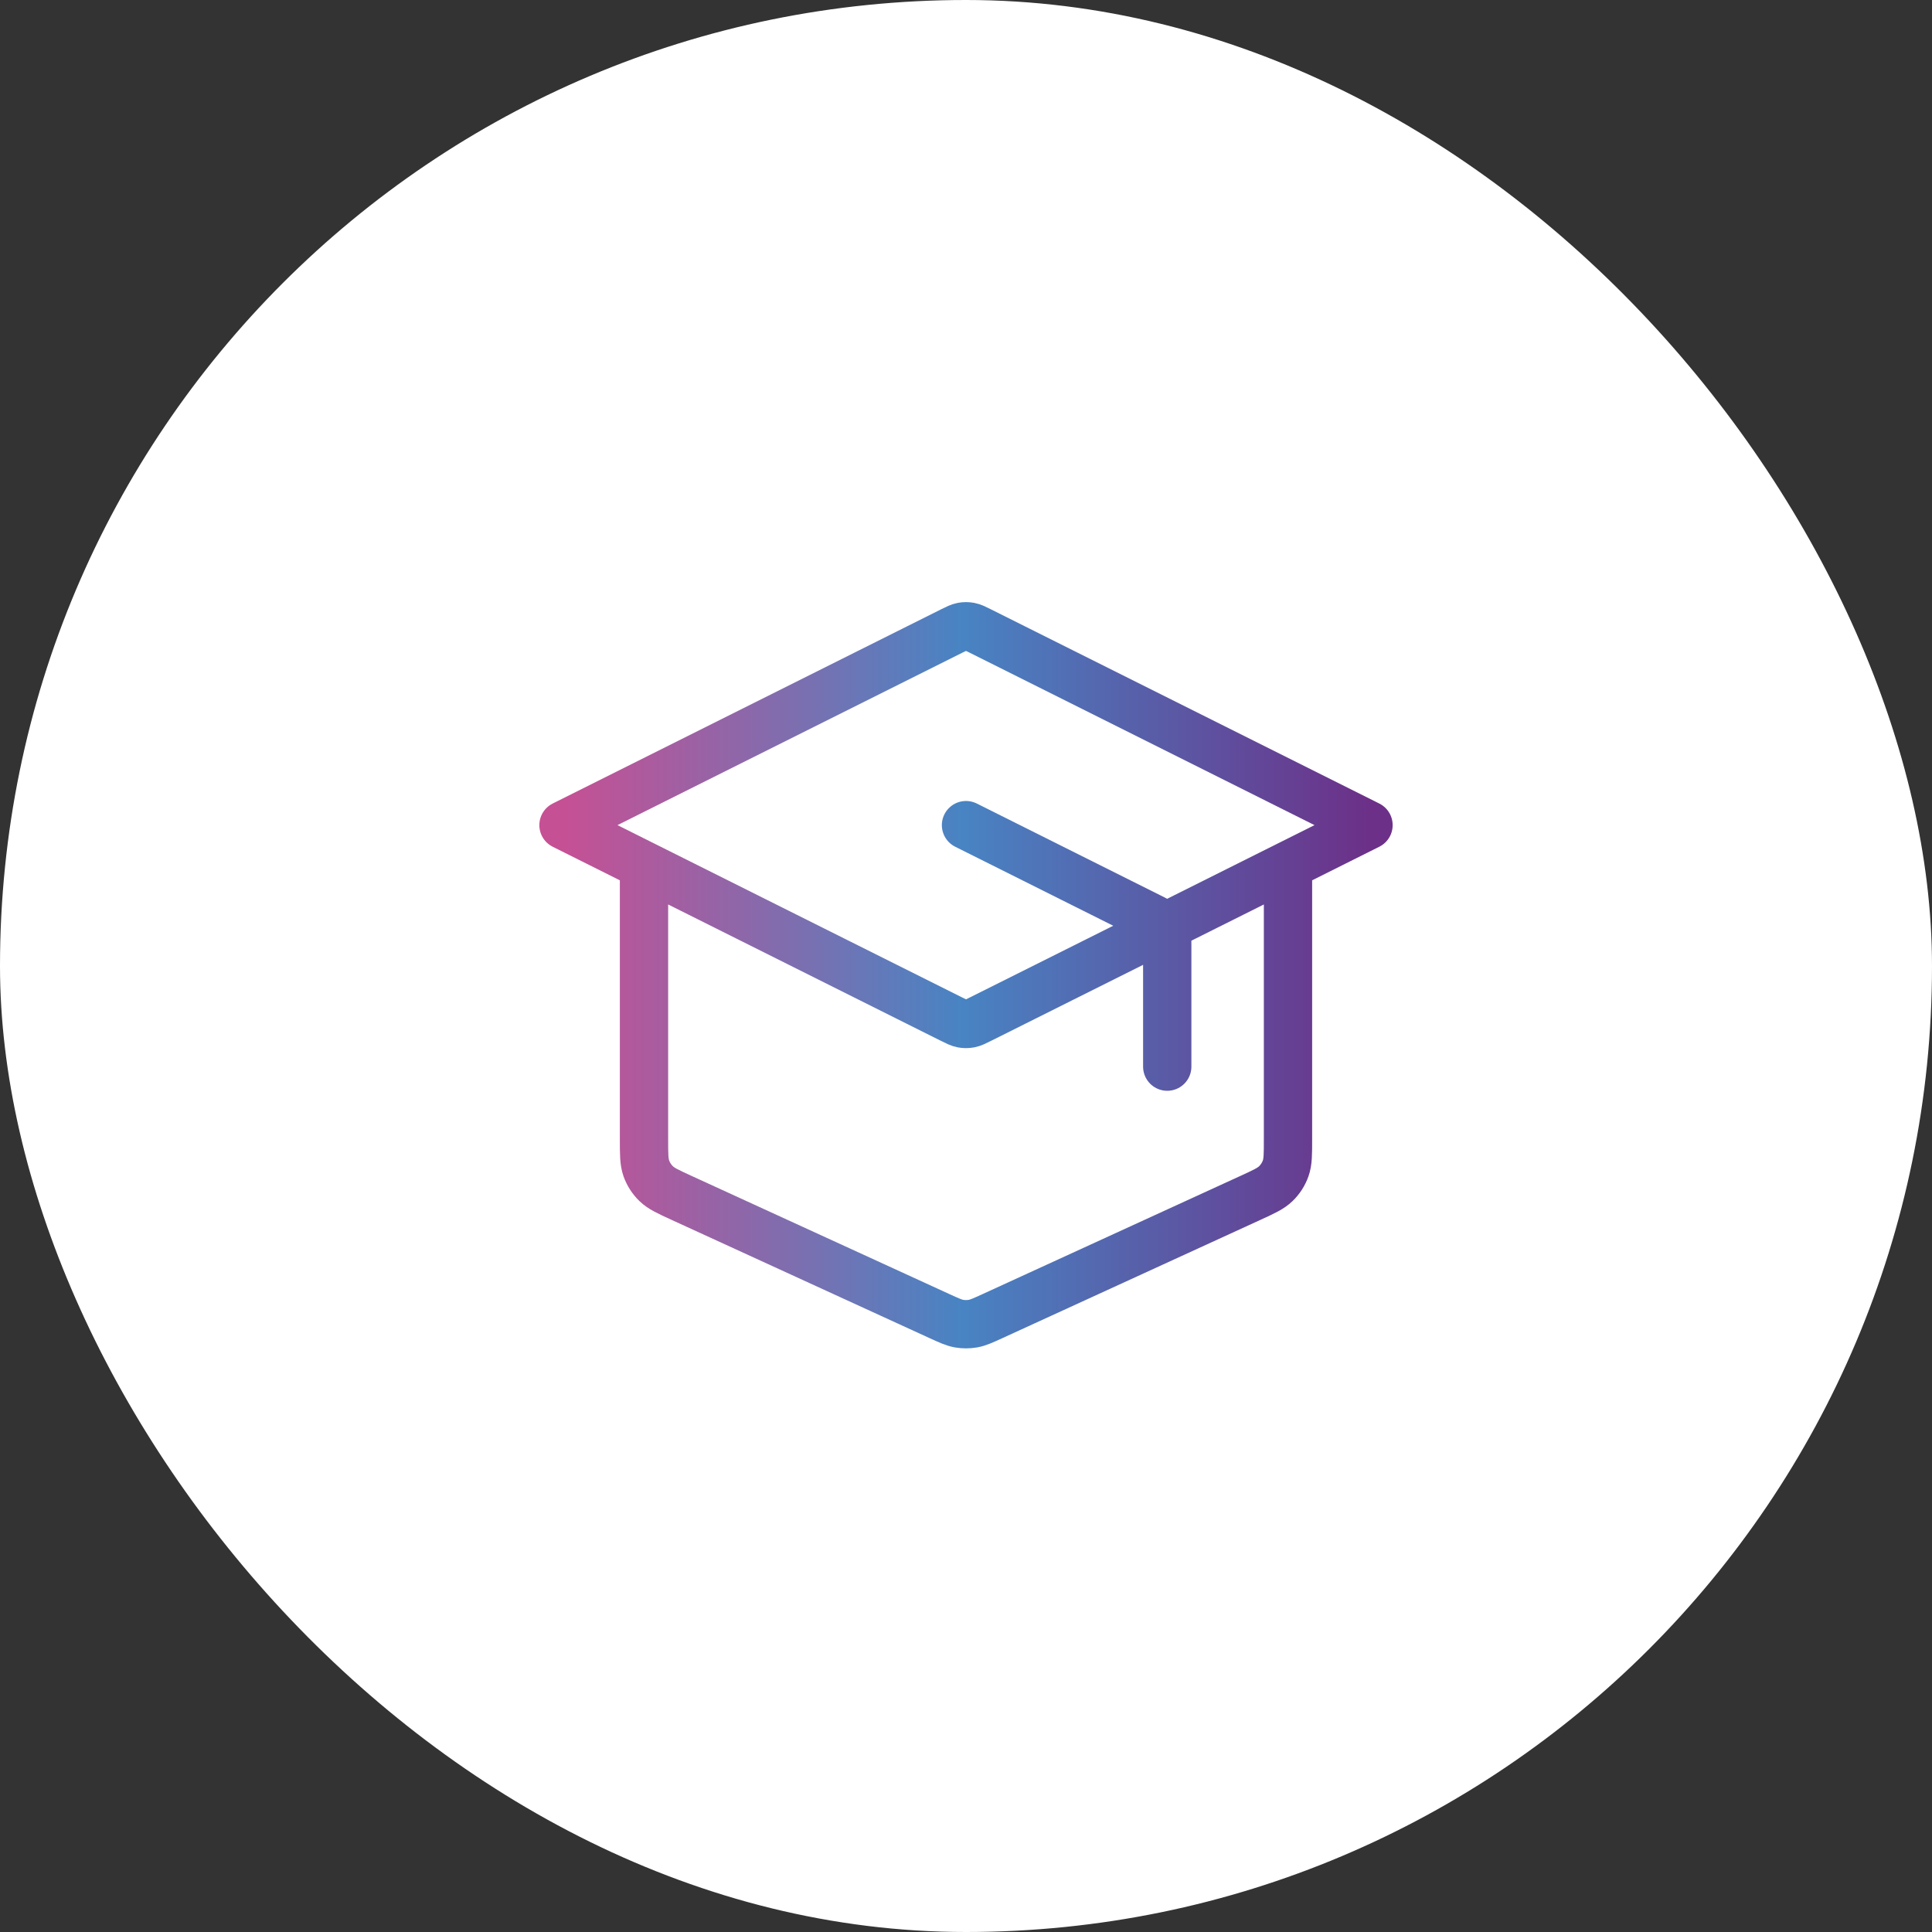 <?xml version="1.0" encoding="UTF-8"?> <svg xmlns="http://www.w3.org/2000/svg" width="80" height="80" viewBox="0 0 80 80" fill="none"><rect x="0" y="0" width="80" height="80" fill="#333333" stroke="none"/><rect width="80" height="80" rx="40" fill="white"></rect><path d="M48.333 44.167V39.157C48.333 38.858 48.333 38.709 48.288 38.577C48.247 38.46 48.182 38.353 48.095 38.265C47.998 38.165 47.864 38.099 47.596 37.965L40 34.167M26.667 35.833V47.178C26.667 47.797 26.667 48.107 26.763 48.379C26.849 48.619 26.988 48.836 27.171 49.013C27.377 49.214 27.659 49.344 28.222 49.602L38.889 54.491C39.298 54.678 39.502 54.772 39.715 54.809C39.904 54.841 40.096 54.841 40.285 54.809C40.498 54.772 40.702 54.678 41.111 54.491L51.778 49.602C52.341 49.344 52.623 49.214 52.829 49.013C53.012 48.836 53.151 48.619 53.237 48.379C53.333 48.107 53.333 47.797 53.333 47.178V35.833M23.333 34.167L39.404 26.131C39.622 26.022 39.732 25.967 39.846 25.946C39.948 25.927 40.052 25.927 40.154 25.946C40.268 25.967 40.378 26.022 40.596 26.131L56.667 34.167L40.596 42.202C40.378 42.311 40.268 42.366 40.154 42.387C40.052 42.406 39.948 42.406 39.846 42.387C39.732 42.366 39.622 42.311 39.404 42.202L23.333 34.167Z" stroke="url(#paint0_linear_682_342)" stroke-width="2" stroke-linecap="round" stroke-linejoin="round"></path><defs><linearGradient id="paint0_linear_682_342" x1="23.333" y1="39.734" x2="56.667" y2="39.734" gradientUnits="userSpaceOnUse"><stop stop-color="#C65094"></stop><stop offset="0.495" stop-color="#4884C3"></stop><stop offset="1" stop-color="#6C3088"></stop></linearGradient></defs></svg> 
